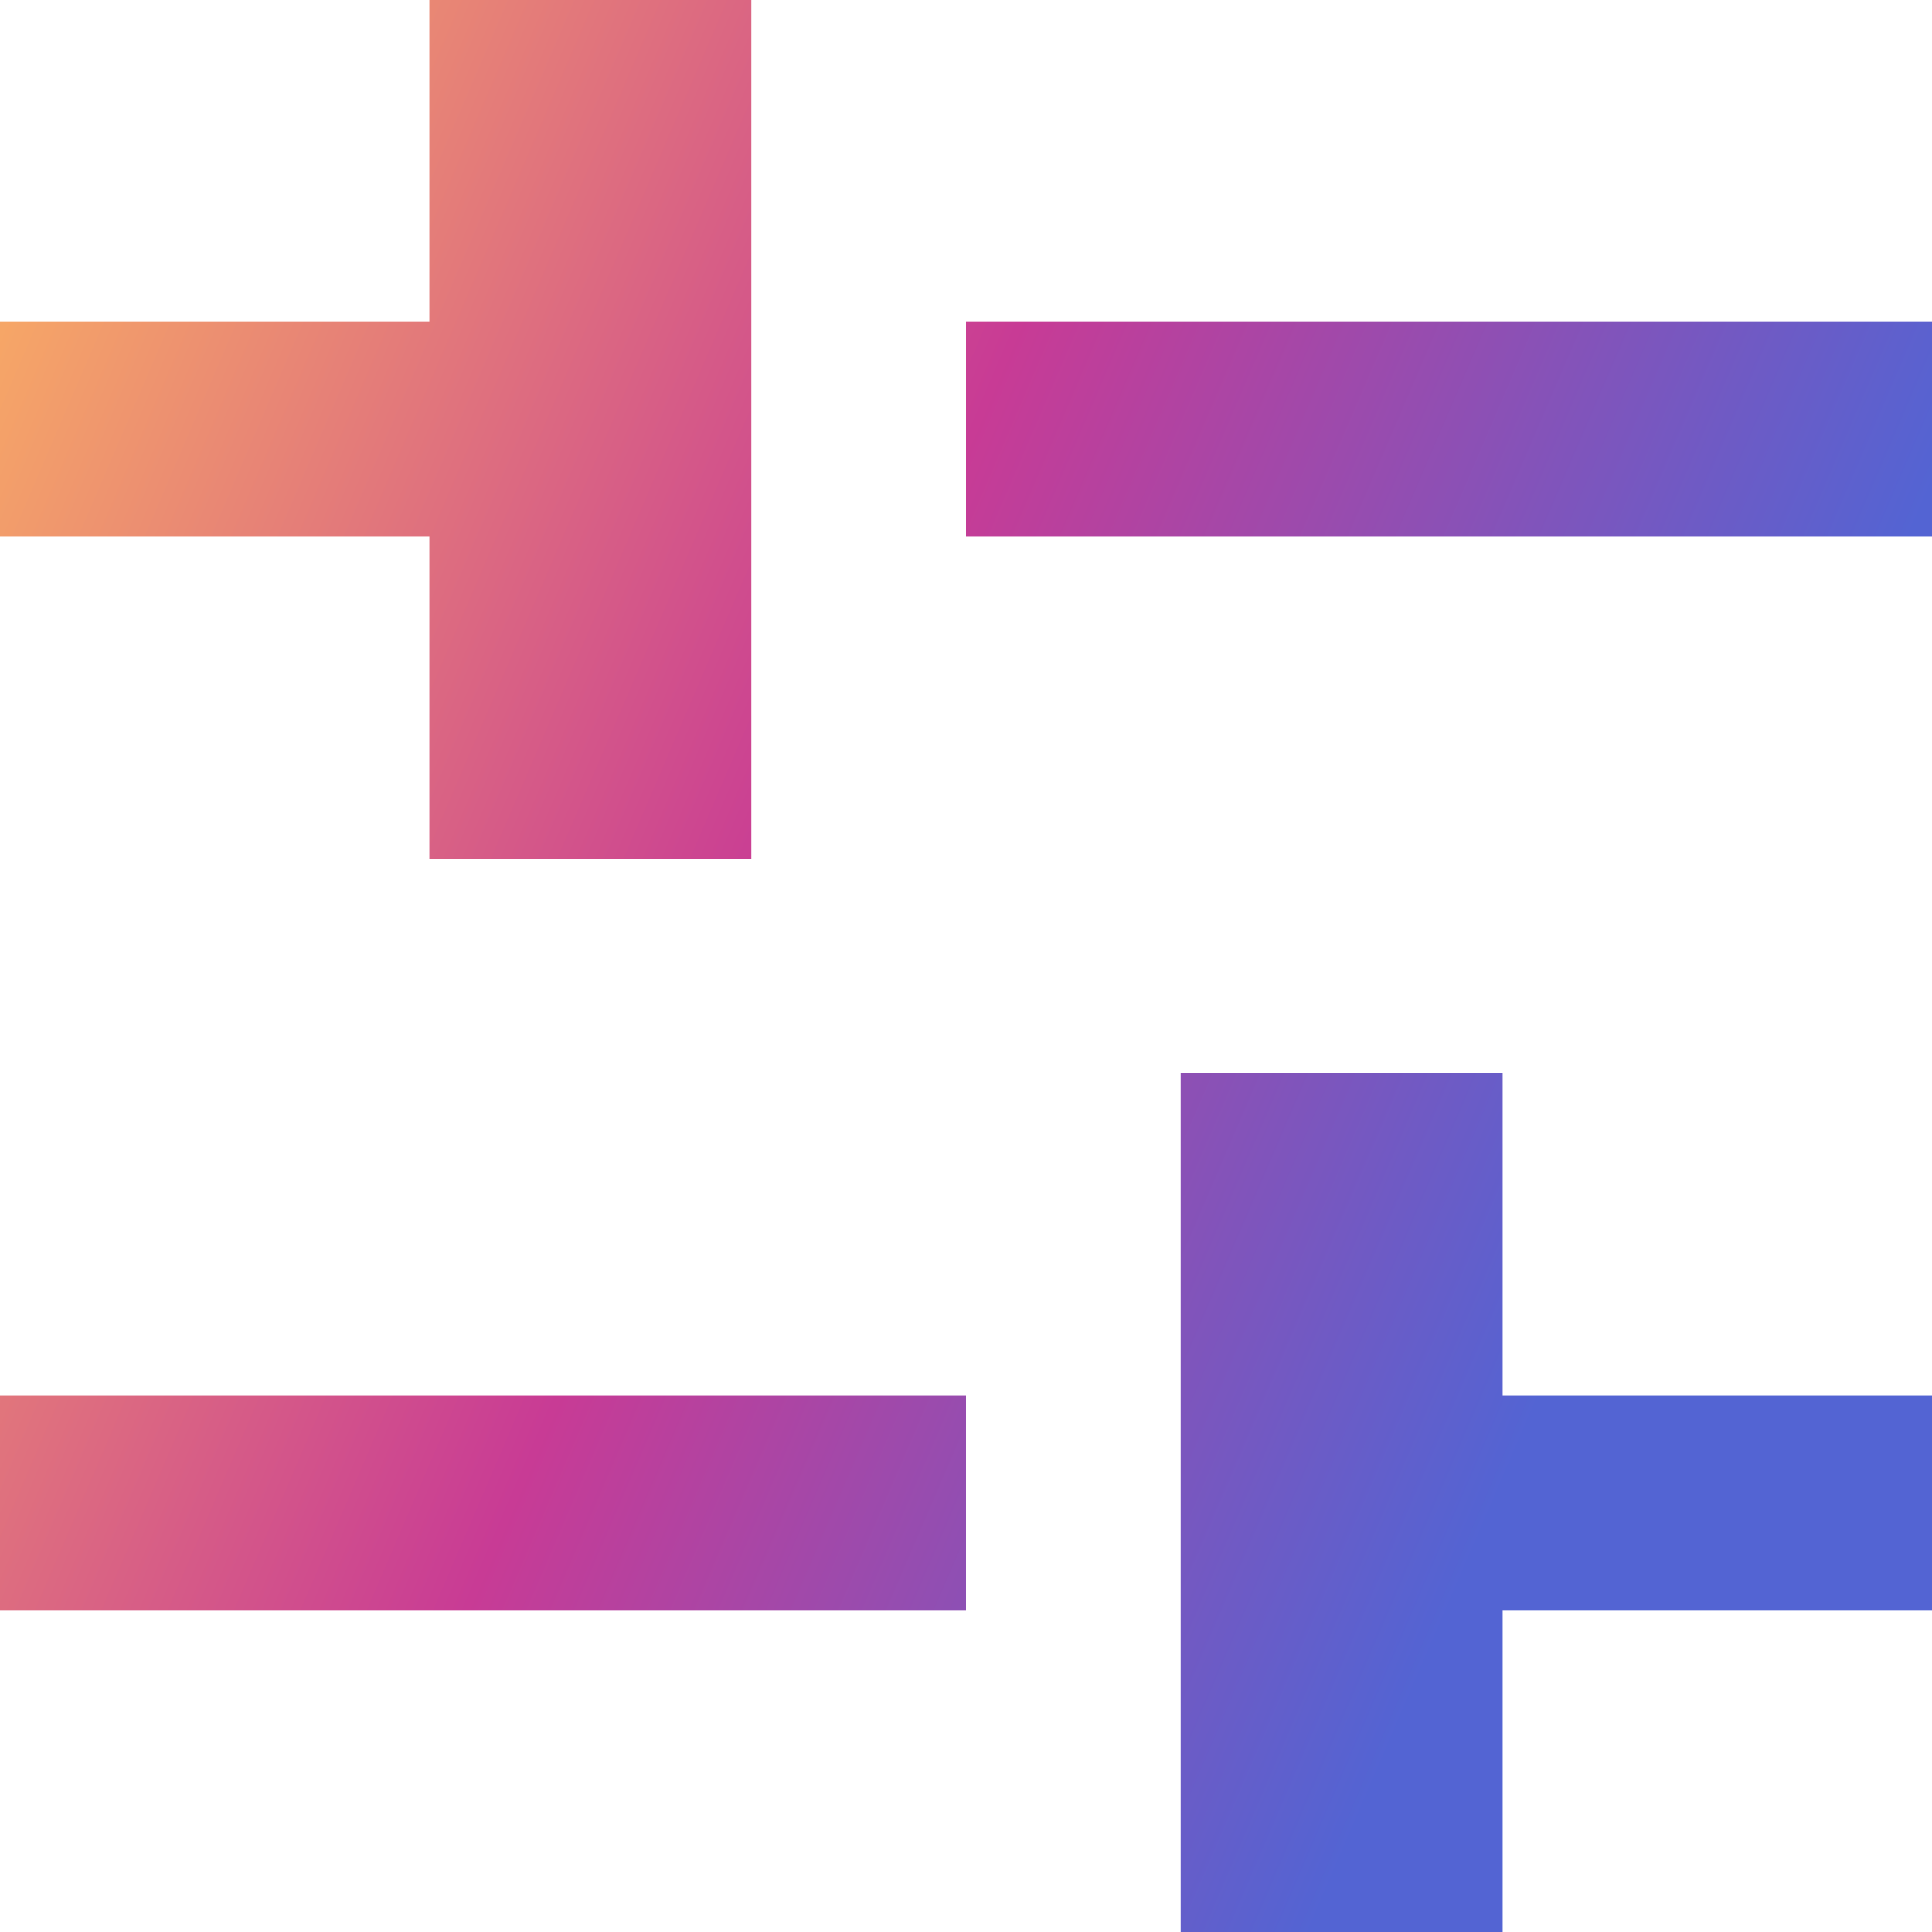 <svg width="68" height="68" viewBox="0 0 68 68" fill="none" xmlns="http://www.w3.org/2000/svg">
<g clip-path="url(#clip0_2166_75)">
<path d="M15.111 0V11.333H0V18.889H15.111V30.222H26.444V0H15.111ZM34 18.889H68V11.333H34V18.889ZM52.889 37.778V49.111H68V56.667H52.889V68H41.556V37.778H52.889ZM34 56.667H0V49.111H34V56.667Z" fill="url(#paint0_linear_2166_75)"/>
</g>
<defs>
<linearGradient id="paint0_linear_2166_75" x1="-8.5" y1="26.009" x2="52.853" y2="52.389" gradientUnits="userSpaceOnUse">
<stop stop-color="#F9AD64"/>
<stop offset="0.524" stop-color="#C83B95"/>
<stop offset="1" stop-color="#5364D3"/>
</linearGradient>
<clipPath id="clip0_2166_75">
<rect width="68" height="68" fill="white"/>
</clipPath>
</defs>
</svg>
